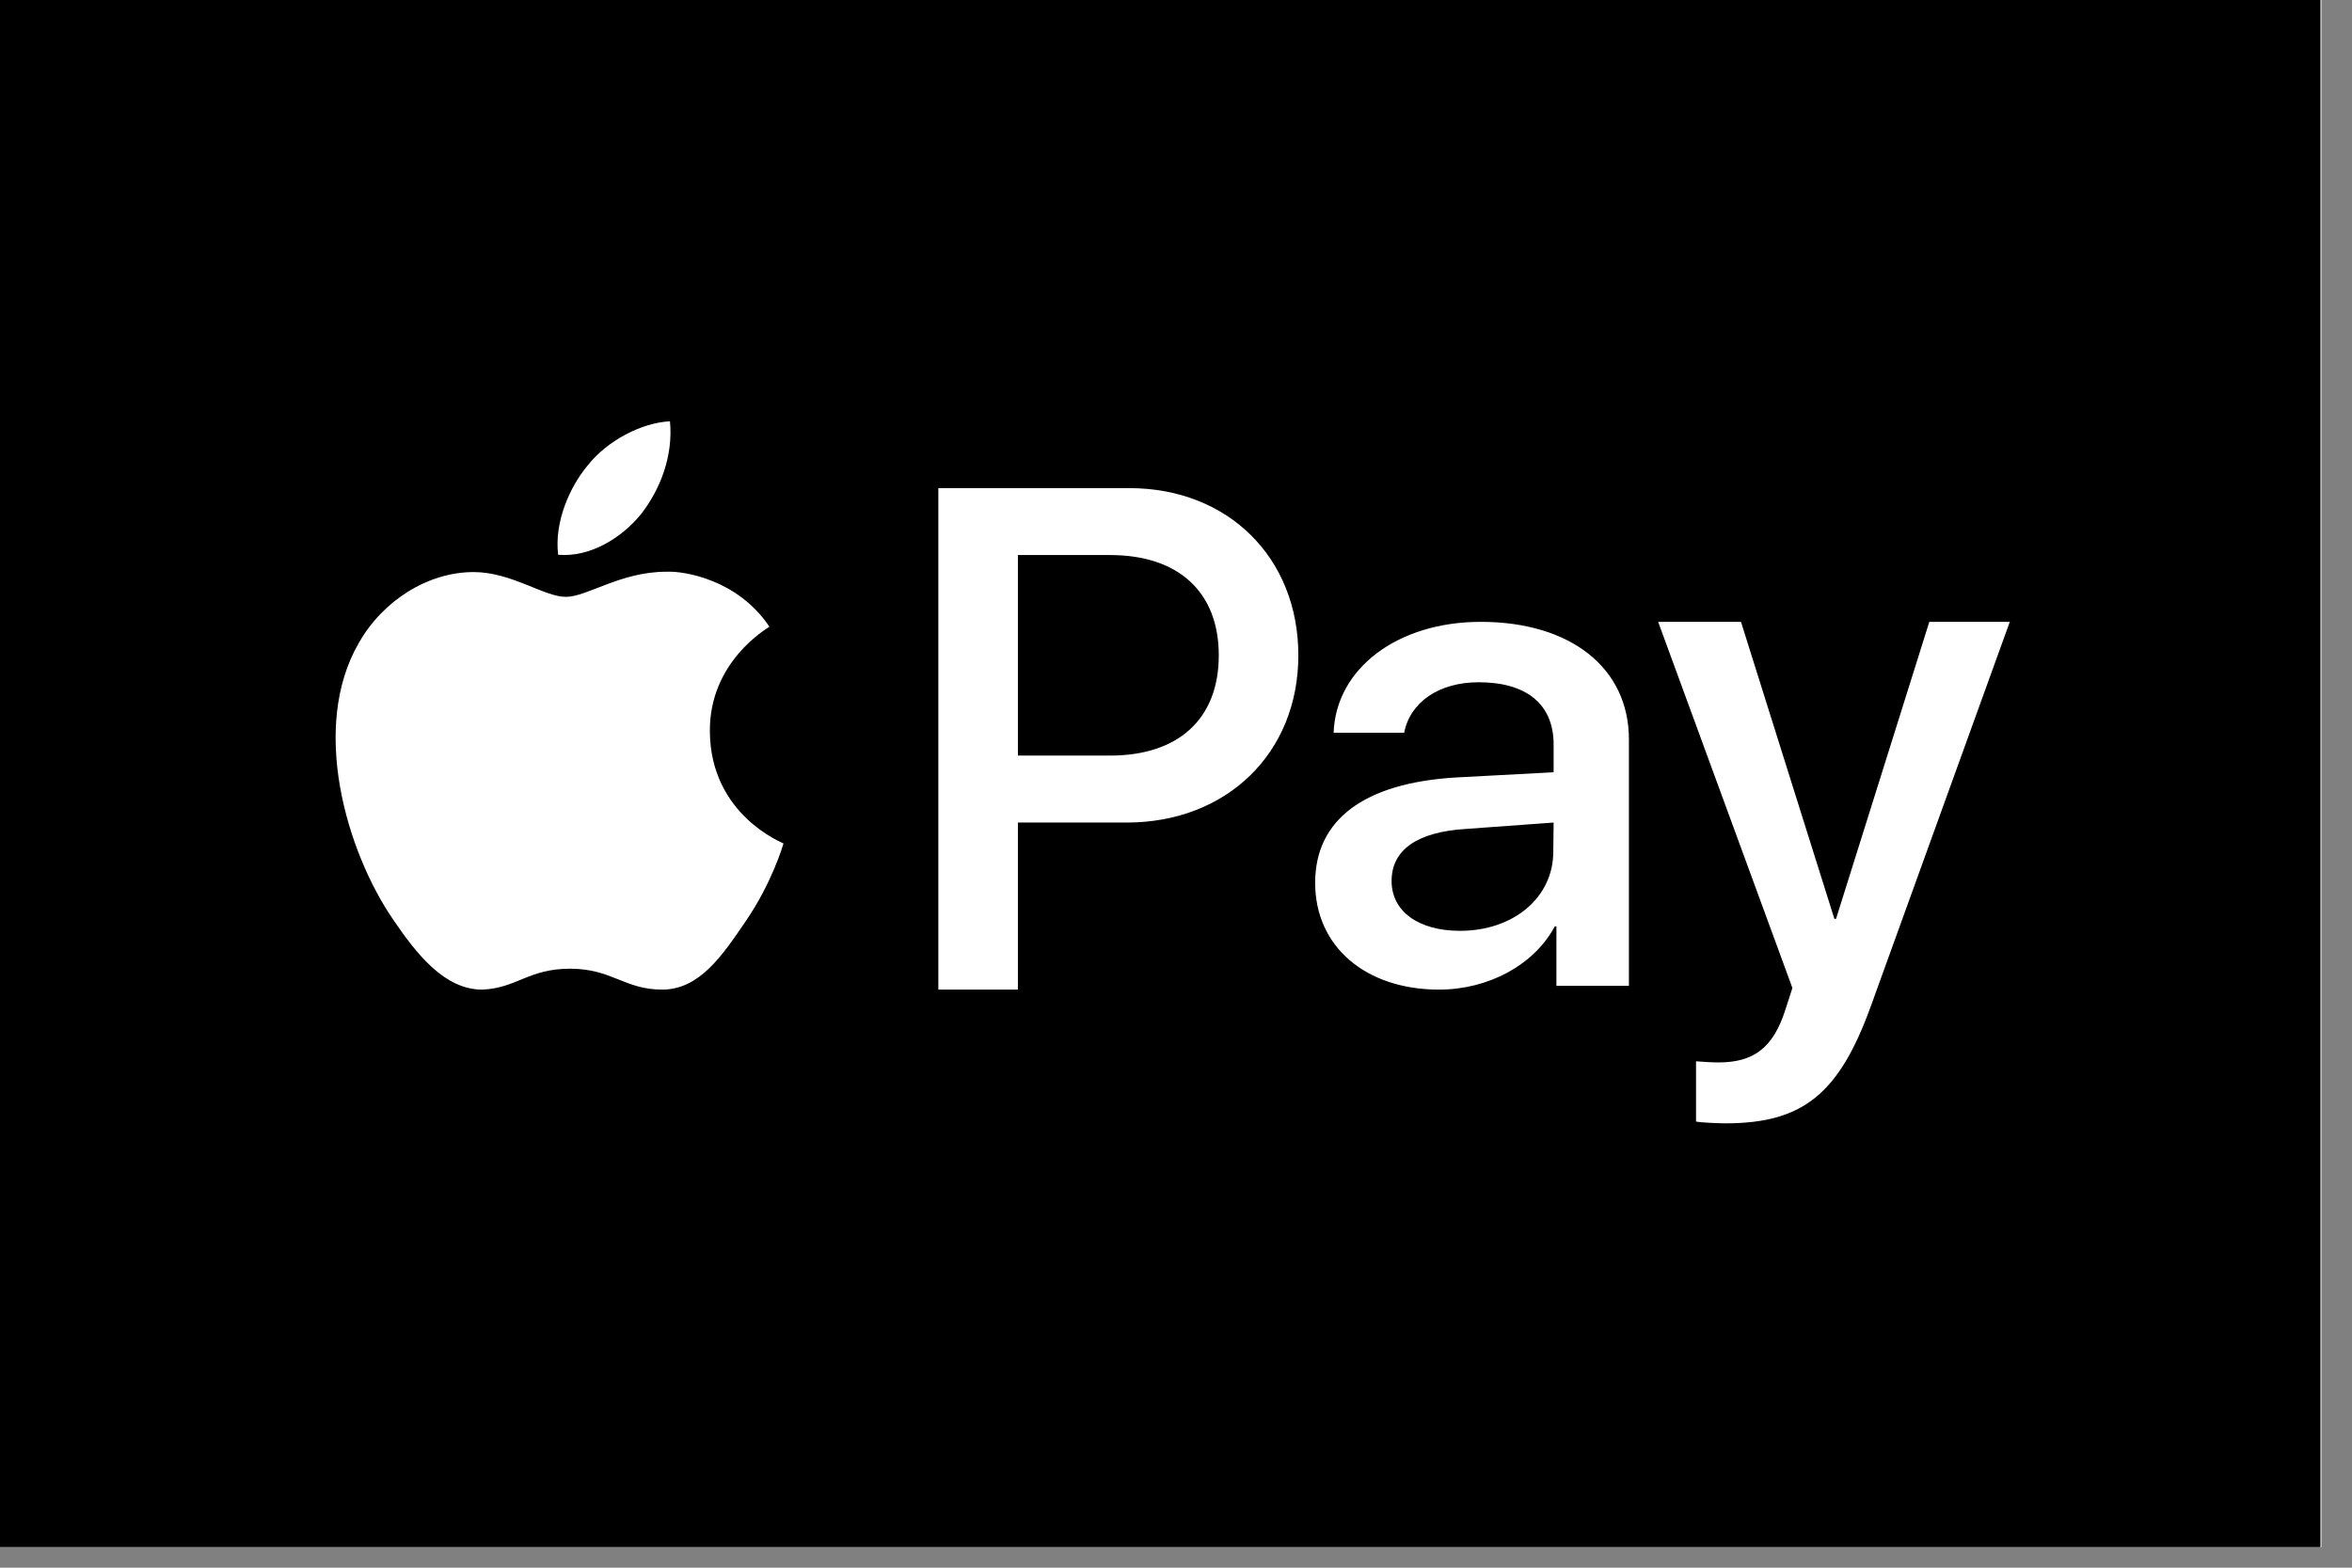 <svg version="1.2" viewBox="0 0 56.25 37.5" height="37.5pt" width="56.25pt" xmlns:xlink="http://www.w3.org/1999/xlink" xmlns="http://www.w3.org/2000/svg">
<rect x="0" y="0" width="56.25" height="37.5" fill="#808080" stroke="none"/>
<defs>
<clipPath id="clip1">
  <path d="M 0 0 L 55.512 0 L 55.512 37.008 L 0 37.008 Z M 0 0"></path>
</clipPath>
<clipPath id="clip2">
  <path d="M 8 10 L 48.066 10 L 48.066 26.984 L 8 26.984 Z M 8 10"></path>
</clipPath>
</defs>
<g id="surface1">
<g clip-rule="nonzero" clip-path="url(#clip1)">
<path d="M 0 0 L 56.25 0 L 56.25 217.598 L 0 217.598 Z M 0 0" style="stroke:none;fill-rule:nonzero;fill:rgb(100%,100%,100%);fill-opacity:1;"></path>
<path d="M 0 0 L 55.512 0 L 55.512 37.008 L 0 37.008 Z M 0 0" style="stroke:none;fill-rule:nonzero;fill:rgb(100%,100%,100%);fill-opacity:1;"></path>
<path d="M 0 0 L 55.512 0 L 55.512 37.008 L 0 37.008 Z M 0 0" style="stroke:none;fill-rule:nonzero;fill:rgb(100%,100%,100%);fill-opacity:1;"></path>
<path d="M 0 0 L 55.496 0 L 55.496 37.082 L 0 37.082 Z M 0 0" style="stroke:none;fill-rule:nonzero;fill:rgb(0%,0%,0%);fill-opacity:1;"></path>
</g>
<g clip-rule="nonzero" clip-path="url(#clip2)">
<path d="M 16.023 10.078 C 15.352 10.109 14.527 10.535 14.055 11.133 C 13.625 11.648 13.254 12.484 13.348 13.27 C 14.102 13.336 14.859 12.879 15.332 12.297 C 15.797 11.699 16.102 10.898 16.023 10.078 Z M 22.441 11.676 L 22.441 23.672 L 24.344 23.672 L 24.344 19.676 L 26.945 19.676 C 29.336 19.676 31.051 18.016 31.051 15.676 C 31.051 13.336 29.367 11.676 27.008 11.676 Z M 24.344 13.277 L 26.547 13.277 C 28.184 13.277 29.148 14.16 29.148 15.676 C 29.148 17.191 28.191 18.074 26.547 18.074 L 24.344 18.074 Z M 15.938 13.676 C 14.836 13.676 14.047 14.277 13.531 14.277 C 13.012 14.277 12.23 13.684 11.328 13.684 C 10.23 13.684 9.152 14.371 8.582 15.379 C 7.414 17.391 8.281 20.367 9.41 22.008 C 9.961 22.816 10.629 23.672 11.531 23.672 C 12.355 23.641 12.633 23.172 13.633 23.172 C 14.637 23.172 14.934 23.672 15.836 23.672 C 16.734 23.672 17.281 22.848 17.832 22.039 C 18.465 21.117 18.723 20.223 18.738 20.176 C 18.723 20.16 16.992 19.496 16.977 17.5 C 16.961 15.832 18.34 15.035 18.402 14.992 C 17.625 13.836 16.336 13.676 16.035 13.676 Z M 35.414 14.875 C 33.422 14.875 31.949 15.992 31.895 17.527 L 33.582 17.527 C 33.723 16.797 34.414 16.32 35.363 16.32 C 36.508 16.32 37.156 16.844 37.156 17.809 L 37.156 18.473 L 34.812 18.598 C 32.633 18.73 31.453 19.602 31.453 21.117 C 31.453 22.652 32.672 23.672 34.414 23.672 C 35.594 23.672 36.688 23.086 37.184 22.16 L 37.223 22.16 L 37.223 23.582 L 38.957 23.582 L 38.957 17.688 C 38.957 15.977 37.562 14.875 35.414 14.875 Z M 39.656 14.875 L 42.867 23.633 L 42.695 24.164 C 42.406 25.066 41.938 25.414 41.098 25.414 C 40.957 25.414 40.688 25.398 40.562 25.387 L 40.562 26.828 C 40.688 26.855 41.129 26.871 41.262 26.871 C 43.109 26.871 43.98 26.176 44.742 24.07 L 48.066 14.875 L 46.141 14.875 L 43.91 21.98 L 43.871 21.98 L 41.637 14.875 Z M 37.156 19.676 L 37.148 20.371 C 37.148 21.477 36.188 22.266 34.918 22.266 C 33.918 22.266 33.281 21.797 33.281 21.074 C 33.281 20.328 33.895 19.898 35.066 19.828 Z M 37.156 19.676" style="stroke:none;fill-rule:nonzero;fill:rgb(100%,100%,100%);fill-opacity:1;"></path>
</g>
</g>
</svg>
